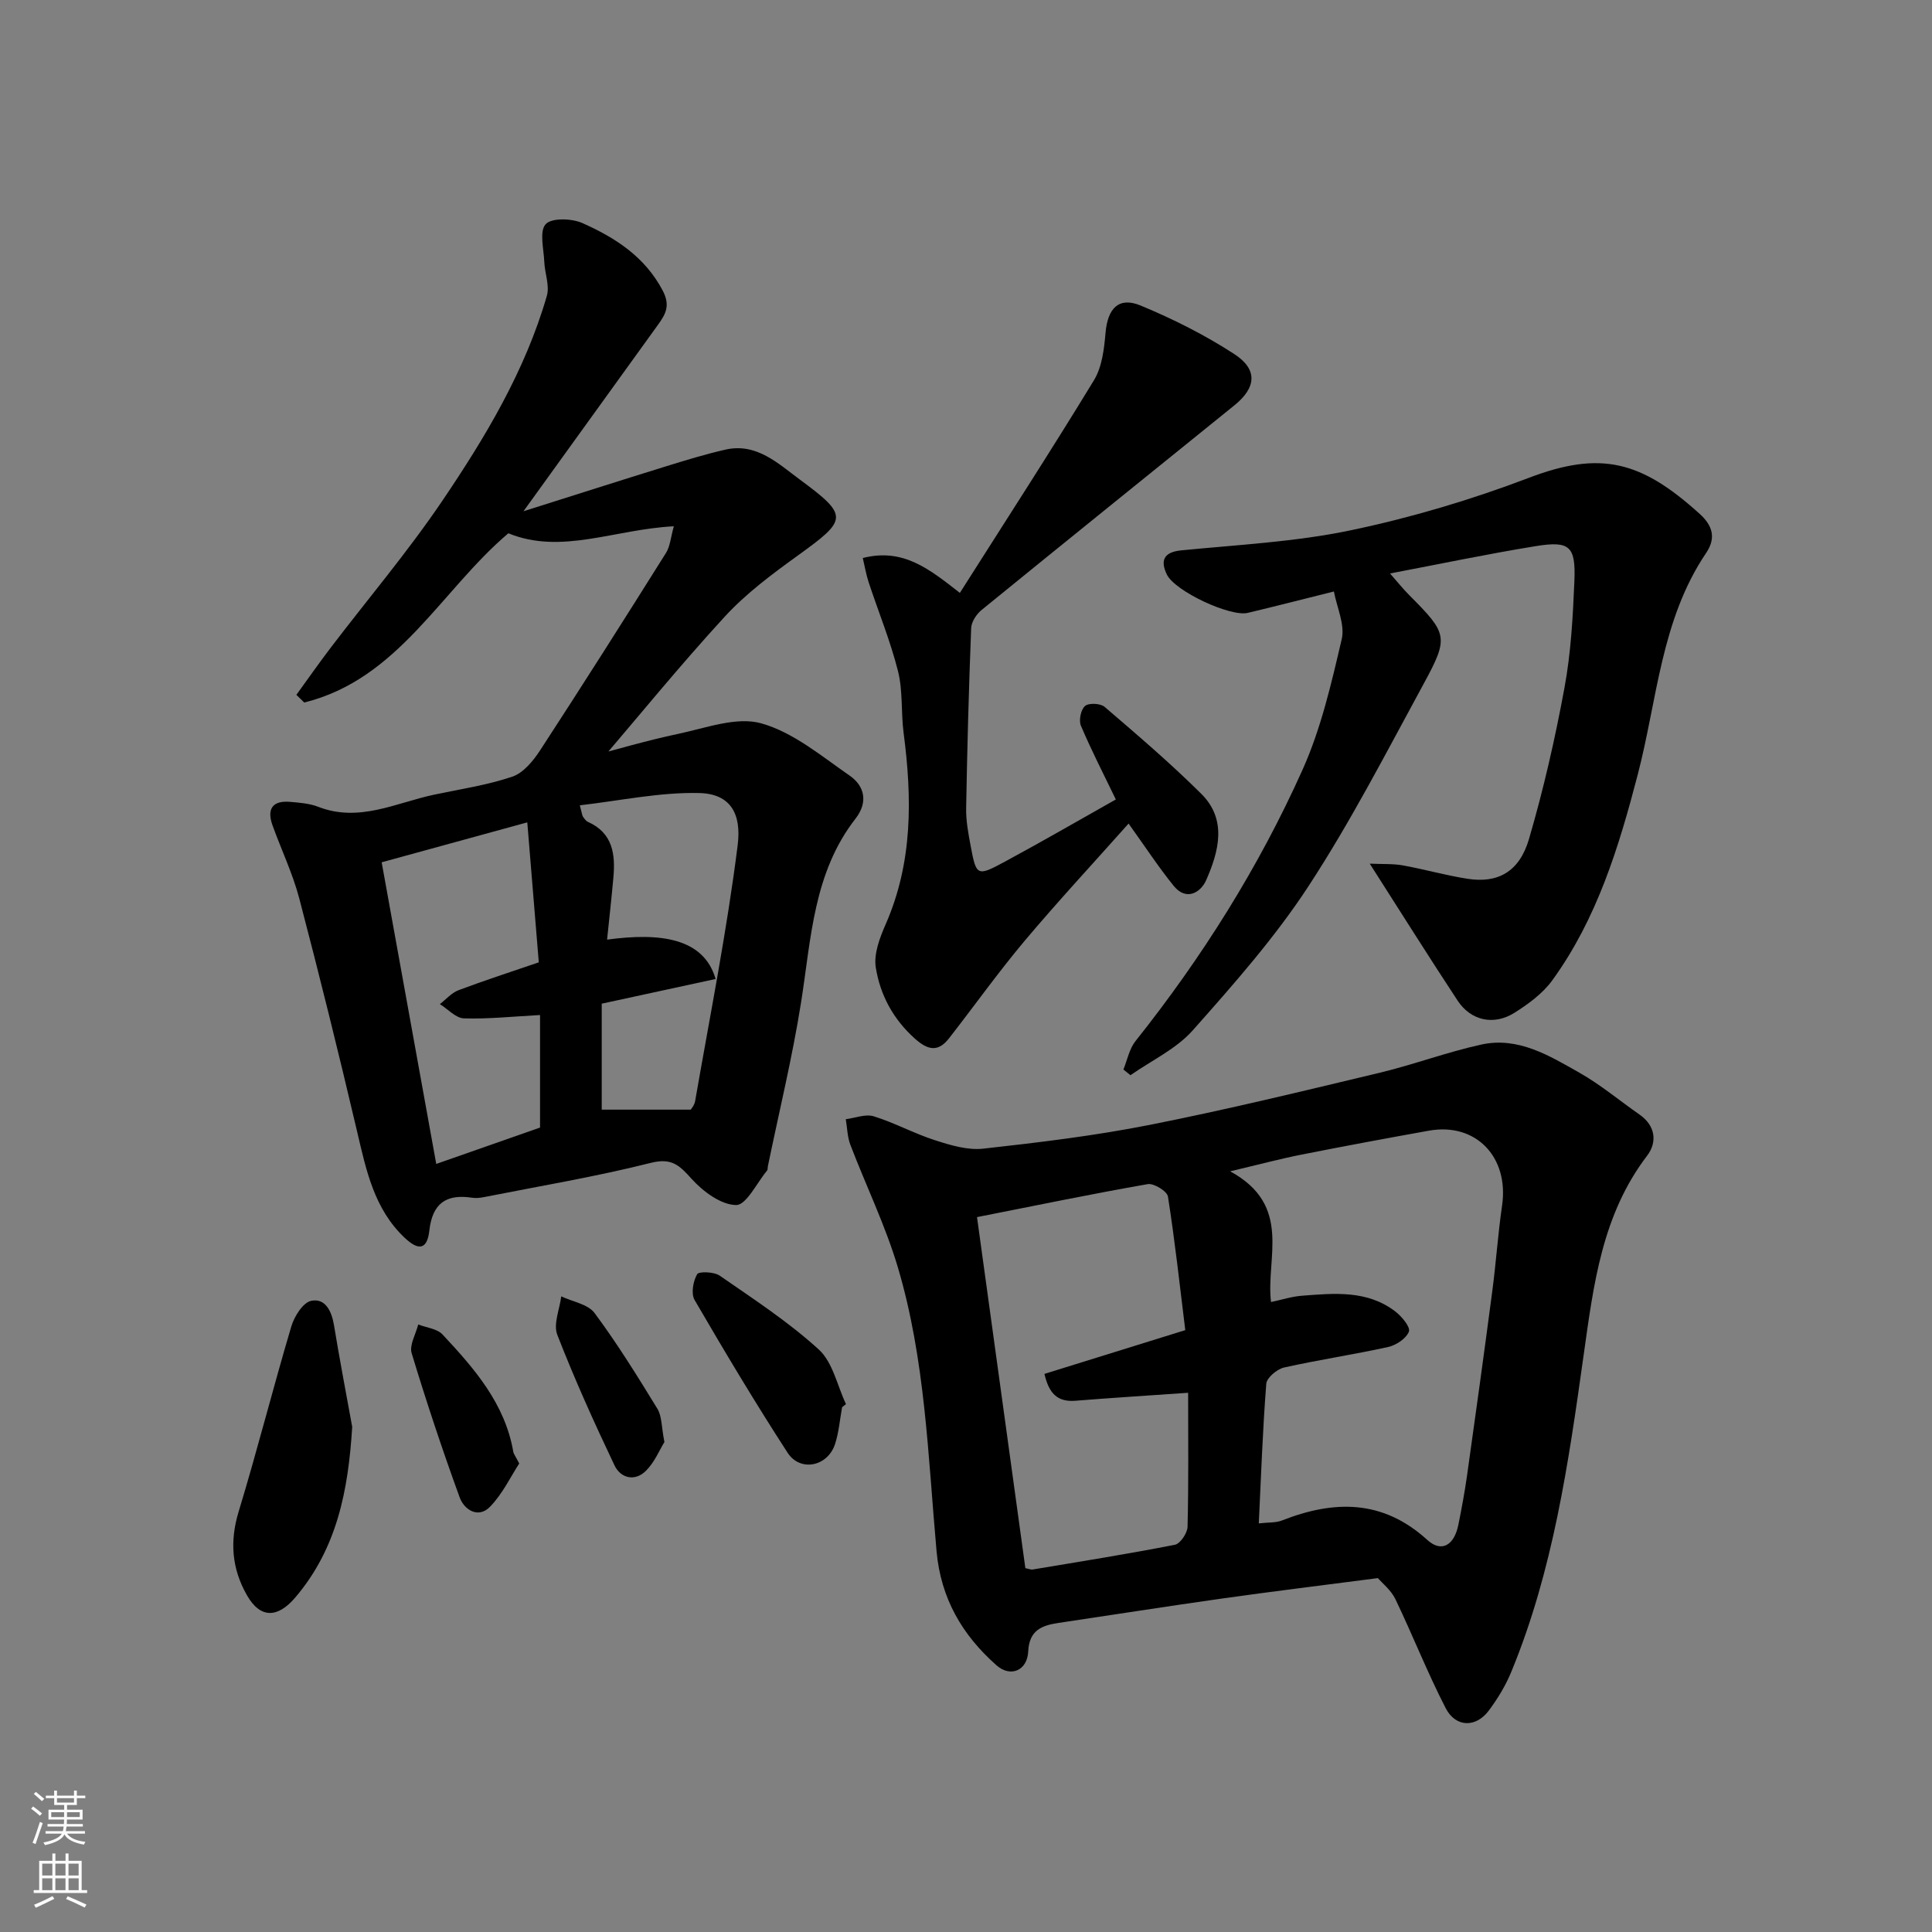 <svg enable-background="new 0 0 400 400" viewBox="0 0 400 400" xmlns="http://www.w3.org/2000/svg"><rect x="0" y="0" width="400" height="400" fill="#808080" stroke="none"/><g fill="#010000"><path d="m285.28 326.73c-11.78 1.53-22.01 2.78-32.21 4.22-11.32 1.6-22.62 3.38-33.93 5.06-3.47.52-6.05 1.52-6.26 5.9-.19 4.01-3.69 5.41-6.54 2.9-7.13-6.3-11.56-13.87-12.44-23.69-1.77-19.71-2.33-39.65-8.02-58.77-2.58-8.65-6.59-16.87-9.82-25.33-.63-1.65-.65-3.53-.95-5.3 1.94-.24 4.08-1.13 5.79-.6 4.33 1.34 8.39 3.58 12.71 4.96 3.19 1.03 6.72 2.09 9.94 1.74 11.53-1.28 23.08-2.67 34.45-4.92 15.94-3.15 31.75-7 47.57-10.78 7.11-1.7 14.01-4.3 21.14-5.86 7.61-1.66 14.06 2.3 20.3 5.84 4.38 2.48 8.3 5.78 12.45 8.67 3.36 2.34 3.64 5.77 1.57 8.49-9.37 12.27-11.1 26.72-13.16 41.34-3.12 22.24-6.31 44.55-14.98 65.55-1.17 2.84-2.82 5.56-4.66 8.02-2.66 3.56-6.85 3.5-8.92-.52-3.79-7.36-6.83-15.11-10.42-22.59-.9-1.85-2.7-3.26-3.61-4.33zm-22.13-57.16c2.25-.47 4.29-1.14 6.38-1.3 6.71-.52 13.54-1.2 19.36 3.26 1.33 1.02 3.16 3.24 2.81 4.16-.55 1.43-2.63 2.82-4.3 3.19-7.15 1.58-14.41 2.65-21.55 4.25-1.46.33-3.58 2.11-3.68 3.36-.75 9.55-1.08 19.14-1.55 28.91 1.99-.23 3.52-.1 4.79-.6 10.8-4.24 20.86-4.38 30.09 4.02 2.95 2.69 5.59 1.15 6.45-3.18.67-3.35 1.3-6.72 1.78-10.1 1.8-12.78 3.57-25.57 5.25-38.37.77-5.85 1.16-11.74 2.01-17.58 1.46-10.03-5.43-17.23-15.13-15.5-8.81 1.58-17.62 3.22-26.4 4.96-4.39.87-8.73 2.03-14.77 3.46 12.99 7.07 7.35 17.93 8.46 27.06zm-17.75 5.82c-1.14-9.22-2.14-18.47-3.59-27.66-.17-1.1-2.92-2.79-4.18-2.57-11.52 2.01-22.97 4.39-35.35 6.83 3.32 24.12 6.66 48.39 10.01 72.68.64.12 1.13.35 1.57.27 9.81-1.64 19.63-3.2 29.38-5.11 1.12-.22 2.6-2.42 2.63-3.73.23-9.23.12-18.46.12-27.74-8.72.61-16.03 1.06-23.33 1.65-3.82.31-5.51-1.62-6.42-5.56 9.67-2.99 19.08-5.92 29.16-9.06z"/><path d="m139.51 108.96c-12.33.63-23.3 5.94-34.26 1.45-13.99 11.85-22.72 30.19-42.26 35.04-.54-.53-1.08-1.06-1.63-1.59 2.33-3.21 4.6-6.46 7-9.62 7.73-10.15 16.02-19.93 23.16-30.47 8.95-13.22 17.21-26.98 21.7-42.52.61-2.11-.43-4.66-.53-7.01-.11-2.69-1.06-6.33.28-7.82 1.21-1.35 5.41-1.22 7.62-.23 6.75 3.01 12.87 6.9 16.59 13.92 1.69 3.19.61 4.98-1.02 7.23-8.97 12.41-17.92 24.83-27.78 38.51 10.76-3.4 20.17-6.41 29.6-9.33 4.04-1.25 8.09-2.49 12.21-3.43 6.44-1.47 10.93 2.9 15.37 6.17 10.24 7.56 9.94 8.31-.4 15.77-5.31 3.83-10.68 7.83-15.08 12.61-9.33 10.15-18.03 20.86-27 31.35-.81-.66-1.62-1.32-2.42-1.98 6.59-1.72 13.13-3.68 19.79-5.08 5.69-1.2 12.04-3.61 17.16-2.17 6.61 1.85 12.45 6.77 18.31 10.83 3.12 2.17 3.84 5.52 1.2 8.91-8.71 11.18-9.17 24.74-11.25 37.93-1.8 11.4-4.55 22.66-6.88 33.98-.07.32-.01.74-.19.96-2.12 2.55-4.29 7.15-6.4 7.12-3.14-.04-6.85-2.81-9.2-5.41-2.54-2.82-4.12-4.42-8.5-3.31-11.36 2.86-22.95 4.79-34.45 7.07-.81.16-1.67.26-2.48.14-5.35-.82-8.25 1.12-8.88 6.81-.44 3.9-2.19 4.25-5.13 1.46-6.3-5.96-7.94-13.96-9.82-21.96-3.79-16.14-7.77-32.24-11.98-48.28-1.36-5.16-3.71-10.06-5.53-15.11-1.23-3.4-.04-5.21 3.67-4.88 1.94.17 3.98.32 5.76 1.01 8.49 3.32 16.14-.84 24.06-2.51 5.41-1.14 10.94-1.96 16.15-3.72 2.29-.78 4.33-3.27 5.76-5.46 8.81-13.52 17.45-27.15 26.03-40.82.88-1.36.99-3.21 1.65-5.56zm-27.7 101.19c-5.59.3-10.68.85-15.76.69-1.69-.05-3.32-1.92-4.98-2.95 1.27-.98 2.41-2.32 3.84-2.87 5.27-1.99 10.65-3.72 16.64-5.78-.78-9.47-1.55-18.85-2.38-28.98-10.71 2.94-20.21 5.54-30.15 8.27 3.83 21.17 7.55 41.75 11.3 62.45 7.41-2.6 14.43-5.06 21.49-7.53 0-7.66 0-15.28 0-23.3zm13.88-15.61c11.01-1.49 20-.36 22.47 8.15-7.72 1.67-15.38 3.33-23.58 5.11v21.94h18.43c.03-.06.75-.87.91-1.77 3.07-17.65 6.58-35.25 8.81-53.01.81-6.47-1.48-10.61-7.94-10.77-8.15-.2-16.36 1.58-24.74 2.54.47 1.76.48 2.11.64 2.34.28.4.6.89 1.02 1.08 5.2 2.32 5.72 6.76 5.28 11.6-.38 4.21-.85 8.42-1.3 12.79z"/><path d="m232.59 221.43c.81-1.98 1.22-4.27 2.5-5.88 13.81-17.35 25.55-36.03 34.6-56.21 3.82-8.52 5.96-17.86 8.1-27.01.7-3.02-1.02-6.62-1.62-9.87-6.28 1.57-12.05 3.05-17.84 4.43-3.59.86-15.09-4.47-16.76-7.97-1.32-2.76-.75-4.6 2.96-4.97 11.74-1.16 23.63-1.75 35.13-4.16 12.51-2.62 24.92-6.31 36.87-10.86 14.87-5.67 23.25-3.52 35.38 7.47 2.57 2.33 3.49 4.89 1.33 8.08-9.36 13.85-10.12 30.38-14.16 45.88-3.92 15.05-8.44 29.84-17.69 42.6-1.97 2.72-4.94 4.9-7.83 6.72-4.28 2.7-9.03 1.64-11.76-2.49-6-9.1-11.78-18.33-18.21-28.38 2.67.12 4.81-.01 6.86.36 4.48.81 8.88 2.07 13.37 2.77 6.26.99 10.75-1.42 12.74-8.23 3.01-10.28 5.41-20.79 7.35-31.33 1.34-7.24 1.74-14.69 2.05-22.07.3-7.23-.96-8.38-7.99-7.24-10.11 1.64-20.15 3.76-30.18 5.66 1.48 1.68 2.66 3.16 3.99 4.5 7.9 7.93 8.24 8.67 3.02 18.26-7.7 14.14-15.09 28.52-23.88 41.97-6.96 10.65-15.5 20.32-23.98 29.87-3.43 3.86-8.54 6.23-12.89 9.28-.51-.4-.99-.79-1.46-1.18z"/><path d="m231.02 165.52c-2.55-5.29-5.08-10.2-7.23-15.27-.47-1.12-.01-3.35.86-4.09.78-.66 3.19-.55 4.05.19 6.81 5.84 13.65 11.68 20.01 18 5.4 5.36 3.63 11.92 1.02 17.87-1.11 2.53-4.1 4.42-6.72 1.2-3.16-3.9-5.92-8.13-9.35-12.91-7.23 8.13-14.6 16.06-21.56 24.33-5.46 6.5-10.39 13.44-15.62 20.14-2.25 2.88-4.36 2.47-7.05.07-4.51-4.03-7.21-9.07-8.11-14.76-.44-2.8.82-6.12 2.03-8.89 5.65-12.85 5.5-26.15 3.73-39.68-.55-4.23-.13-8.65-1.15-12.73-1.57-6.25-4.05-12.28-6.08-18.42-.54-1.66-.83-3.4-1.22-5.04 8.4-2.14 13.83 2.34 20.1 7.22 9.43-14.86 18.8-29.31 27.76-44.02 1.68-2.76 2.11-6.48 2.4-9.83.44-5.05 2.73-7.53 7.27-5.64 6.71 2.78 13.3 6.09 19.38 10.04 4.92 3.2 4.56 6.95.04 10.61-17.45 14.12-34.94 28.19-52.34 42.37-1.07.87-2.12 2.46-2.17 3.76-.49 12.42-.82 24.84-1.04 37.27-.05 2.58.44 5.2.92 7.75 1.18 6.34 1.31 6.47 7.13 3.32 7.73-4.17 15.32-8.57 22.94-12.86z"/><path d="m72.92 295.42c-.81 13.04-3.09 25.12-11.8 35.34-3.62 4.24-7.2 4.4-9.98-.46-3.13-5.46-3.62-11.13-1.73-17.34 3.87-12.72 7.12-25.62 10.91-38.36.62-2.07 2.41-4.93 4.11-5.28 2.91-.6 4.23 2.12 4.71 5 1.16 7.05 2.5 14.07 3.78 21.1z"/><path d="m174.35 291.34c-.47 2.55-.67 5.19-1.46 7.63-1.51 4.65-7.2 5.85-9.83 1.8-6.71-10.35-13.05-20.96-19.25-31.62-.77-1.32-.31-3.88.52-5.33.36-.63 3.51-.52 4.68.29 7.02 4.86 14.24 9.57 20.51 15.29 2.9 2.65 3.82 7.47 5.63 11.31-.27.22-.53.43-.8.63z"/><path d="m107.5 303c-1.76 2.69-3.44 6.29-6.06 8.97-2.42 2.48-5.33.63-6.27-1.95-3.59-9.85-6.9-19.82-9.94-29.85-.51-1.69.86-3.95 1.36-5.95 1.71.66 3.91.87 5.03 2.07 6.57 7.03 12.92 14.28 14.65 24.28.07.44.42.85 1.23 2.43z"/><path d="m137.56 298.56c-1.01 1.63-2.03 4.17-3.82 5.95-2.29 2.28-5.24 1.56-6.52-1.13-4.22-8.88-8.28-17.87-11.84-27.03-.86-2.21.49-5.27.82-7.95 2.35 1.11 5.53 1.61 6.9 3.45 4.71 6.34 8.89 13.09 13.02 19.84.93 1.55.82 3.74 1.44 6.87z"/></g><path d="m6.44 374.46.42-.45c.65.47 1.27.95 1.85 1.44l-.45.49c-.65-.56-1.25-1.06-1.82-1.48m.93 7.33-.63-.26c.55-1.36 1.05-2.8 1.52-4.33.19.1.38.19.59.27-.46 1.29-.95 2.73-1.48 4.32m-.38-10.38.44-.42c.43.34 1.01.82 1.74 1.44l-.49.49c-.53-.51-1.09-1.01-1.69-1.51m2.5.35h1.72v-1.04h.59v1.04h3.52v-1.04h.59v1.04h1.75v.53h-1.75v1.42h-2.03v.97h3.22v2.03h-3.24c0 .35-.01.66-.03.93h3.32v.53h-3.37c-.03.27-.08.58-.15.94h3.96v.53h-3.71c.67.92 1.93 1.48 3.79 1.68-.13.24-.23.44-.29.59-2.13-.38-3.48-1.08-4.04-2.12-.43.97-1.77 1.72-4.03 2.23-.09-.19-.2-.37-.33-.55 2.1-.42 3.37-1.03 3.81-1.83h-3.36v-.53h3.58c.08-.29.13-.61.16-.94h-3.33v-.53h3.39c.02-.27.04-.58.04-.93h-3.23v-2.03h3.25v-.97h-2.07v-1.42h-1.73zm1.12 3.44v1h2.65c.01-.3.02-.44.01-.4v-.25-.35zm1.19-2h3.52v-.91h-3.52zm4.71 2h-2.63v.59c0 .15-.01.28-.01.4h2.64z" fill="#fafbfa"/><path d="m13.56 383.74h.63v1.52h2.72v6.07h1.13v.6h-11.06v-.6h1.13v-6.07h2.73v-1.52h.63v1.52h2.1v-1.52zm-2.69 8.83.38.56c-1.24.63-2.53 1.25-3.85 1.85-.1-.21-.21-.42-.34-.63 1.36-.55 2.63-1.15 3.81-1.78m-2.13-4.27h2.1v-2.45h-2.1zm0 3.04h2.1v-2.46h-2.1zm2.72-3.04h2.1v-2.45h-2.1zm0 3.04h2.1v-2.46h-2.1zm6.07 3.6c-1.41-.71-2.7-1.3-3.86-1.78l.35-.56c1.45.62 2.75 1.19 3.88 1.72zm-1.25-9.09h-2.1v2.45h2.1zm-2.09 5.49h2.1v-2.46h-2.1z" fill="#fafbfa"/></svg>